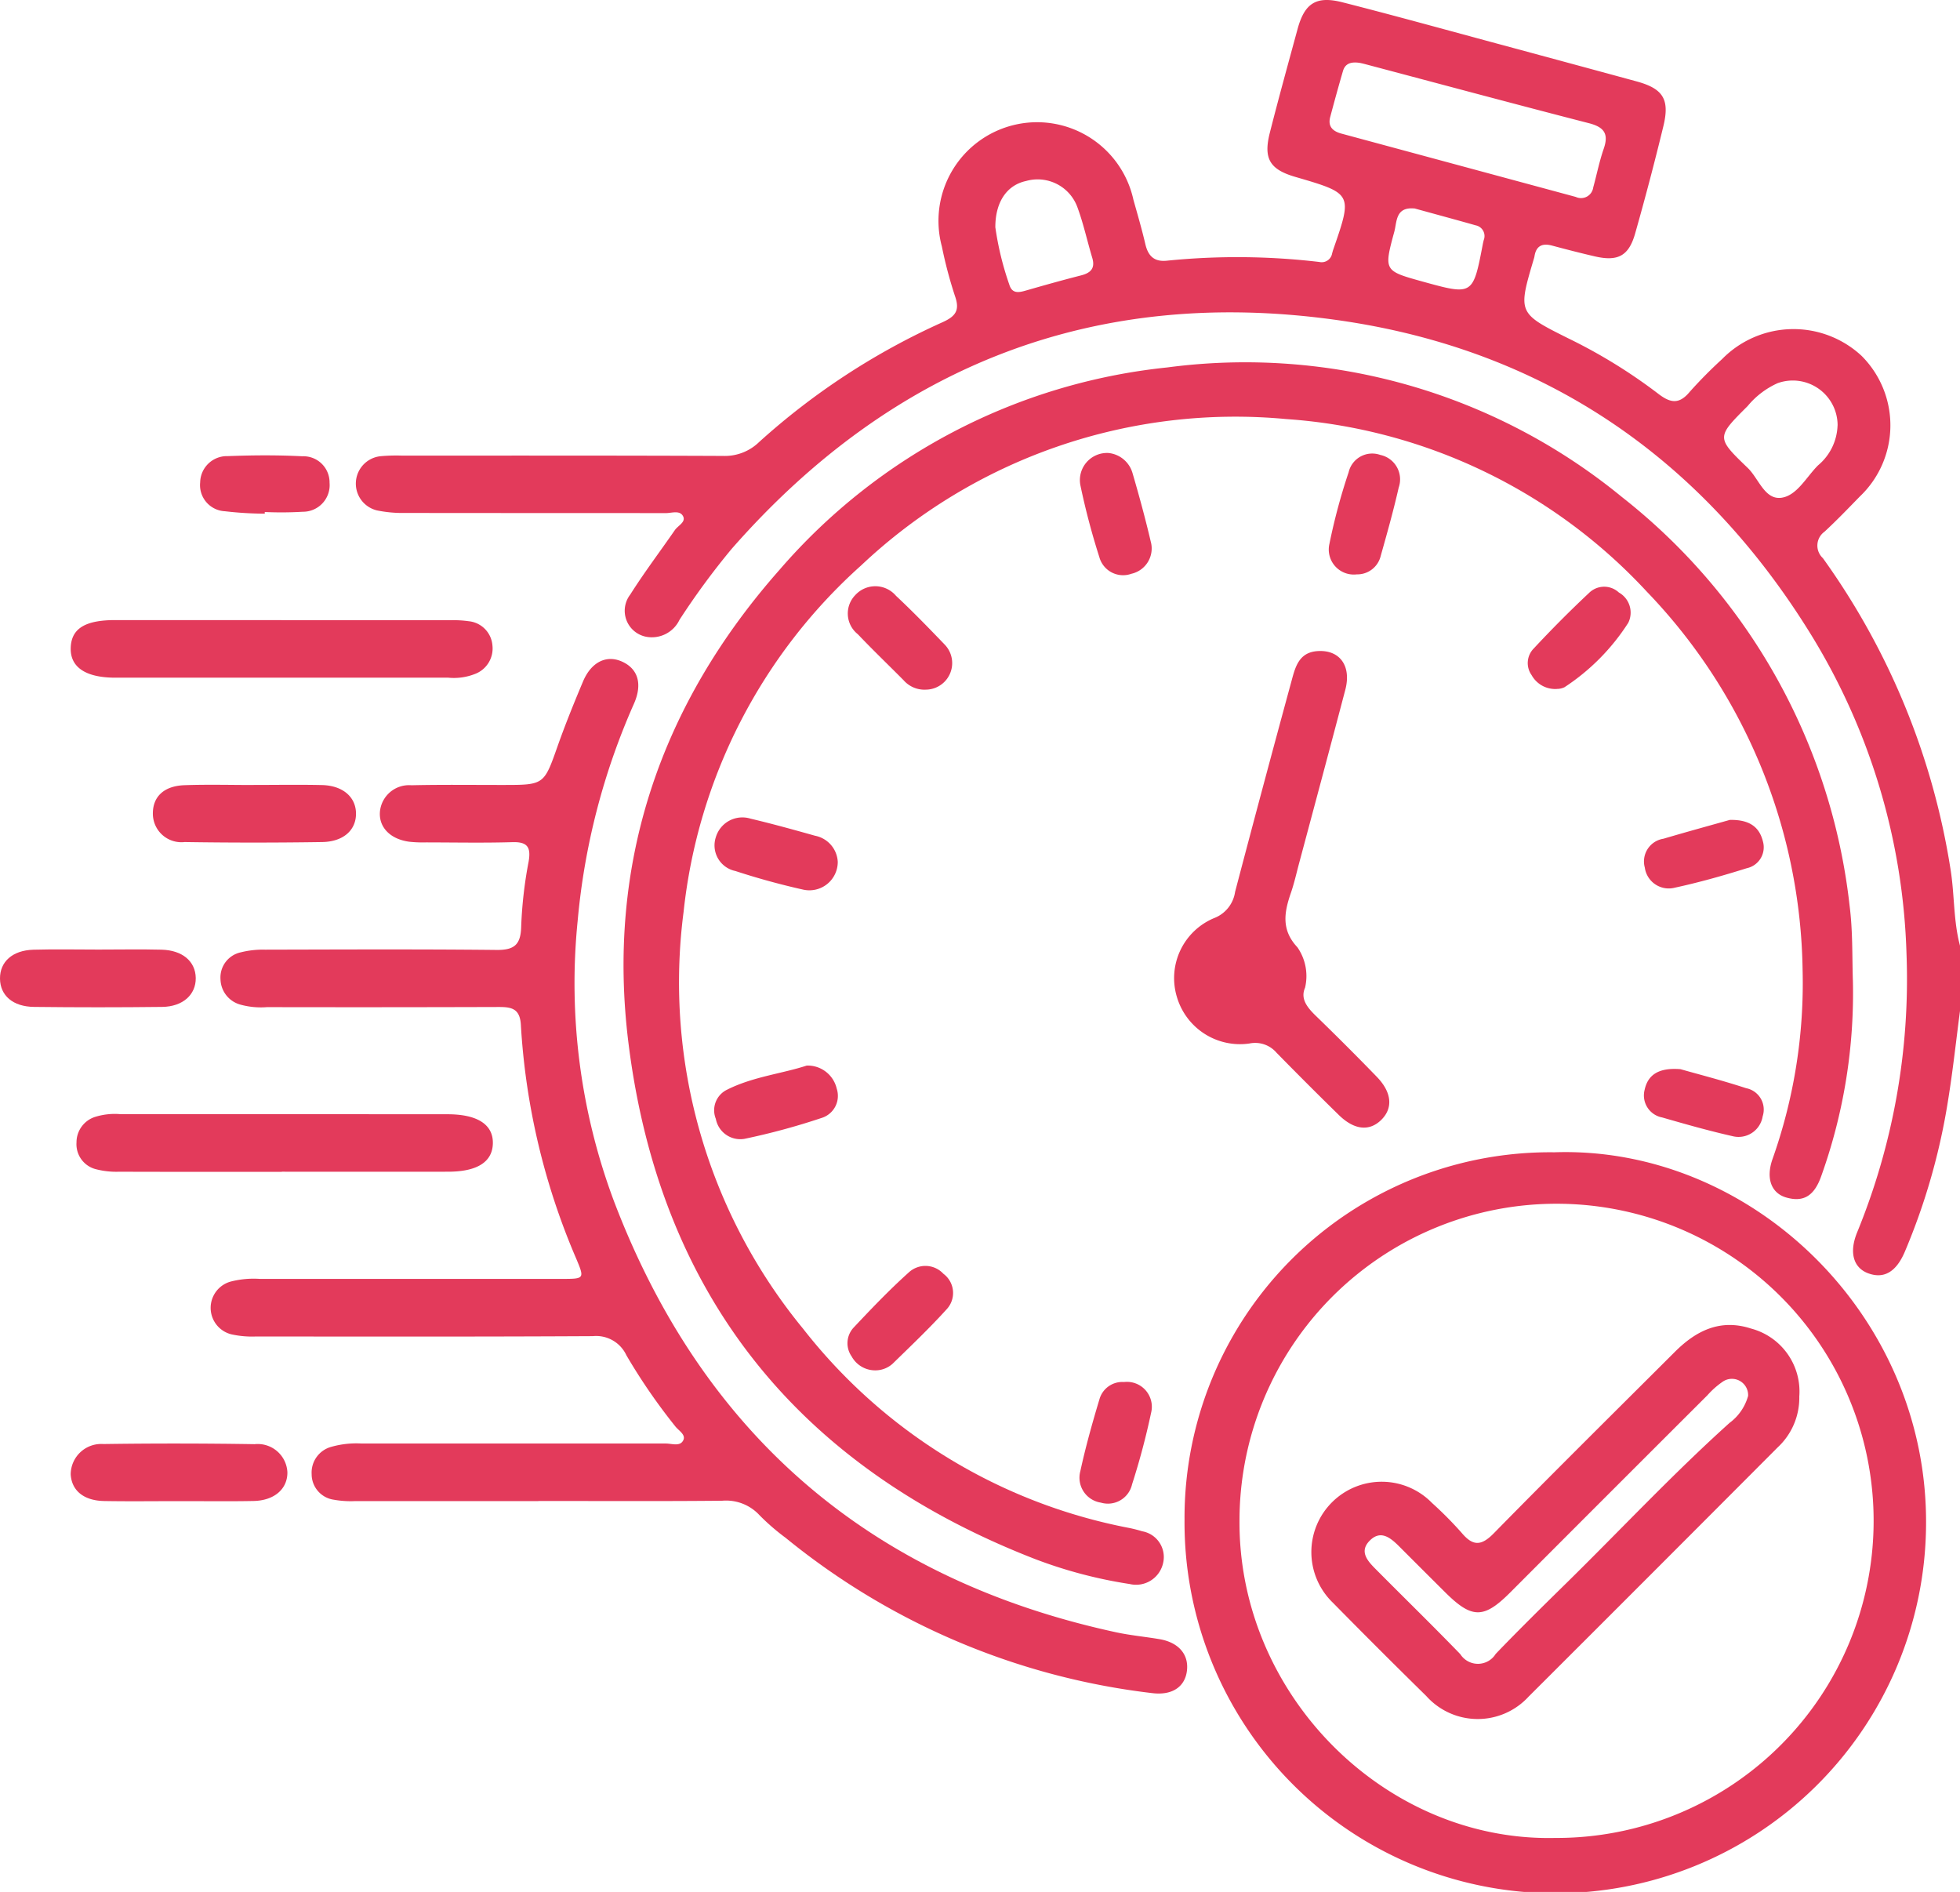 <svg viewBox="0 0 127.422 122.983" height="122.983" width="127.422" xmlns:xlink="http://www.w3.org/1999/xlink" xmlns="http://www.w3.org/2000/svg" data-sanitized-data-name="Grupo 36" data-name="Grupo 36" id="Grupo_36">
  <defs>
    <clipPath id="clip-path">
      <rect fill="#e33a5b" height="122.983" width="127.422" data-sanitized-data-name="Rectángulo 19" data-name="Rectángulo 19" id="Rectángulo_19"></rect>
    </clipPath>
  </defs>
  <g clip-path="url(#clip-path)" transform="translate(0 0)" data-sanitized-data-name="Grupo 35" data-name="Grupo 35" id="Grupo_35">
    <path fill="#e33a5b" transform="translate(4.175 0)" d="M123.247,65.713c-.253,1.923-.459,3.852-.768,5.766a41.945,41.945,0,0,1-2.824,9.9c-.556,1.3-1.351,1.765-2.367,1.394-.958-.349-1.267-1.334-.735-2.648a43.384,43.384,0,0,0,3.217-18.1,41.921,41.921,0,0,0-6.251-20.841c-7.092-11.463-17.354-18.462-30.656-20.363C67.13,18.572,53.9,23.689,43.385,35.686A48.5,48.5,0,0,0,40,40.291a1.993,1.993,0,0,1-2.173,1.1,1.723,1.723,0,0,1-1.03-2.741c.907-1.434,1.934-2.792,2.9-4.189.2-.293.721-.516.542-.891-.206-.428-.748-.214-1.137-.215-5.64-.011-11.279,0-16.918-.012a8.275,8.275,0,0,1-1.849-.164,1.791,1.791,0,0,1,.242-3.525,11.313,11.313,0,0,1,1.365-.038c6.967,0,13.933-.009,20.9.021a3.191,3.191,0,0,0,2.331-.9,45.639,45.639,0,0,1,11.925-7.79c.852-.384,1.134-.769.819-1.68a28.13,28.13,0,0,1-.86-3.243A6.411,6.411,0,1,1,69.511,12.99c.27.957.549,1.913.775,2.882.178.765.575,1.159,1.39,1.075a45.54,45.54,0,0,1,9.92.082.688.688,0,0,0,.832-.558c.023-.079.043-.161.07-.239,1.263-3.646,1.263-3.646-2.469-4.735-1.649-.482-2.079-1.18-1.652-2.864.571-2.25,1.191-4.488,1.8-6.729.46-1.7,1.213-2.192,2.934-1.752,3.334.849,6.649,1.768,9.972,2.664q4.563,1.23,9.123,2.471c1.733.471,2.183,1.157,1.757,2.915q-.849,3.5-1.835,6.975c-.417,1.468-1.128,1.834-2.625,1.488-.929-.215-1.852-.453-2.774-.7-.655-.175-1.048.026-1.149.718a.884.884,0,0,1-.032.121C94.5,20.342,94.491,20.353,97.793,22a34.6,34.6,0,0,1,5.816,3.58c.8.621,1.373.732,2.074-.117a29.654,29.654,0,0,1,2.1-2.122,6.5,6.5,0,0,1,9.063-.212,6.381,6.381,0,0,1-.117,9.151c-.752.772-1.5,1.552-2.29,2.282a1.11,1.11,0,0,0-.107,1.719,47.145,47.145,0,0,1,8.291,20.174c.276,1.672.185,3.385.627,5.032Zm-39-61.621c-.613-.1-.974.05-1.114.525-.29.993-.564,1.993-.83,2.992-.166.625.181.929.731,1.076q7.616,2.057,15.234,4.116a.8.8,0,0,0,1.134-.615c.231-.838.4-1.7.683-2.516.339-.975.026-1.406-.957-1.66C94.274,6.76,89.435,5.457,84.59,4.173c-.16-.043-.322-.077-.344-.082M115.29,27.648a2.913,2.913,0,0,0-3.9-2.74,5.394,5.394,0,0,0-1.952,1.491c-2.034,2.027-2.045,2.042.009,4.018.72.693,1.106,2.1,2.207,1.937,1-.153,1.606-1.346,2.359-2.1a3.528,3.528,0,0,0,1.274-2.6M60.536,14.792a19.643,19.643,0,0,0,.9,3.694c.184.62.609.537,1.086.4,1.187-.342,2.378-.676,3.577-.982.628-.16.94-.456.735-1.142-.331-1.106-.576-2.242-.976-3.32a2.752,2.752,0,0,0-3.325-1.677c-1.228.262-2.009,1.339-2,3.029m27.24-1.242c-1.224-.111-1.129.849-1.3,1.5C85.781,17.6,85.8,17.606,88.3,18.3c3.286.908,3.286.908,3.929-2.453.016-.082.037-.161.056-.242a.709.709,0,0,0-.527-.958c-1.347-.382-2.7-.746-3.982-1.1" data-sanitized-data-name="Trazado 20" data-name="Trazado 20" id="Trazado_20"></path>
    <path fill="#e33a5b" transform="translate(7.317 4.258)" d="M113.141,59.454A35.23,35.23,0,0,1,111.1,72.148c-.455,1.33-1.164,1.765-2.3,1.434-.944-.276-1.326-1.211-.893-2.47a34.222,34.222,0,0,0,1.965-12.332A36.2,36.2,0,0,0,99.743,34.2,35.233,35.233,0,0,0,76.292,22.982,35.439,35.439,0,0,0,48.664,32.5,35.232,35.232,0,0,0,37.123,55.026a35.461,35.461,0,0,0,7.779,27.1A35.319,35.319,0,0,0,66.1,95.067c.283.057.565.131.842.215A1.7,1.7,0,0,1,68.3,97.338a1.8,1.8,0,0,1-2.17,1.373A29.992,29.992,0,0,1,60.008,97.1C44.592,91.125,35.581,79.926,33.54,63.545,32.091,51.92,35.591,41.57,43.368,32.774a38.512,38.512,0,0,1,25.2-13.147,38.617,38.617,0,0,1,29.56,8.425,39.3,39.3,0,0,1,14.8,26.567c.207,1.617.164,3.224.211,4.836" data-sanitized-data-name="Trazado 21" data-name="Trazado 21" id="Trazado_21"></path>
    <path fill="#e33a5b" transform="translate(2.472 7.732)" d="M32.527,89.847q-5.971,0-11.943,0a6.225,6.225,0,0,1-1.359-.092A1.675,1.675,0,0,1,17.789,88.1a1.734,1.734,0,0,1,1.281-1.783,5.961,5.961,0,0,1,1.97-.214q9.89,0,19.779,0c.388,0,.929.218,1.134-.221.171-.366-.317-.622-.531-.905a38.415,38.415,0,0,1-3.17-4.607,2.168,2.168,0,0,0-2.183-1.247c-7.3.04-14.6.027-21.894.022a6.242,6.242,0,0,1-1.6-.139,1.772,1.772,0,0,1-.012-3.44,5.988,5.988,0,0,1,1.851-.165q9.827,0,19.655,0c1.462,0,1.469-.013.91-1.339A45.012,45.012,0,0,1,31.391,58.9c-.057-1.079-.614-1.175-1.452-1.173q-7.527.024-15.052.009a5.013,5.013,0,0,1-1.724-.162,1.754,1.754,0,0,1-1.3-1.646,1.672,1.672,0,0,1,1.307-1.752A5.908,5.908,0,0,1,14.76,54c5.018-.011,10.036-.035,15.052.018,1.186.013,1.579-.369,1.6-1.558a27.833,27.833,0,0,1,.484-4.192c.157-.926-.073-1.284-1.054-1.256-1.863.055-3.732.018-5.6.015a8.3,8.3,0,0,1-1.117-.044c-1.219-.168-1.959-.926-1.9-1.913a1.9,1.9,0,0,1,2.05-1.757c1.989-.046,3.981-.018,5.971-.02,2.67,0,2.647-.009,3.546-2.561.5-1.407,1.06-2.79,1.639-4.165.537-1.272,1.528-1.749,2.538-1.292,1.031.465,1.344,1.444.772,2.741a44.612,44.612,0,0,0-3.661,14.136,40.4,40.4,0,0,0,2.369,18.215c5.794,15.2,16.706,24.556,32.63,28.005.93.2,1.884.288,2.824.447,1.267.212,1.941,1.021,1.782,2.109-.148,1.007-.969,1.558-2.247,1.4A46.189,46.189,0,0,1,48.6,92.23a14.273,14.273,0,0,1-1.69-1.462,2.958,2.958,0,0,0-2.437-.946c-3.981.038-7.962.016-11.943.016Z" data-sanitized-data-name="Trazado 22" data-name="Trazado 22" id="Trazado_22"></path>
    <path fill="#e33a5b" transform="translate(13.901 13.519)" d="M87.127,61.385c12.775-.442,24.309,10.555,24.187,24.233a24.1,24.1,0,0,1-48.207-.343,23.763,23.763,0,0,1,24.02-23.891m.079,44.571A20.613,20.613,0,1,0,66.68,85.273c-.094,11.38,9.471,20.934,20.526,20.682" data-sanitized-data-name="Trazado 23" data-name="Trazado 23" id="Trazado_23"></path>
    <path fill="#e33a5b" transform="translate(13.781 7.639)" d="M71.056,56.58c-.3.705.135,1.259.708,1.815q2.008,1.946,3.955,3.955c1,1.026,1.077,2.065.272,2.833-.769.732-1.741.627-2.735-.344q-2.043-2-4.044-4.042a1.829,1.829,0,0,0-1.761-.605,4.276,4.276,0,0,1-4.713-3,4.228,4.228,0,0,1,2.4-5.146,2.157,2.157,0,0,0,1.376-1.711q1.8-6.849,3.662-13.684c.25-.924.48-1.9,1.728-1.968,1.419-.081,2.183.969,1.775,2.517-.99,3.766-2,7.527-3.007,11.288-.171.641-.315,1.291-.531,1.916-.434,1.254-.641,2.4.425,3.536a3.278,3.278,0,0,1,.493,2.639" data-sanitized-data-name="Trazado 24" data-name="Trazado 24" id="Trazado_24"></path>
    <path fill="#e33a5b" transform="translate(0.829 7.277)" d="M17.473,33.041q5.473,0,10.945,0a7.216,7.216,0,0,1,1.239.065,1.716,1.716,0,0,1,1.528,1.572,1.771,1.771,0,0,1-1.164,1.866,3.736,3.736,0,0,1-1.71.231q-10.821,0-21.642,0c-1.94,0-2.947-.689-2.9-1.951.043-1.239.929-1.791,2.888-1.793q5.409,0,10.82,0Z" data-sanitized-data-name="Trazado 25" data-name="Trazado 25" id="Trazado_25"></path>
    <path fill="#e33a5b" transform="translate(0.898 13.073)" d="M17.419,63.1c-3.523,0-7.047.006-10.57-.006a5.291,5.291,0,0,1-1.473-.154,1.676,1.676,0,0,1-1.3-1.752,1.735,1.735,0,0,1,1.254-1.672,4.293,4.293,0,0,1,1.6-.164q10.633,0,21.266.006c1.955,0,2.981.676,2.947,1.909-.033,1.193-1.02,1.822-2.9,1.826q-5.409.007-10.819,0Z" data-sanitized-data-name="Trazado 26" data-name="Trazado 26" id="Trazado_26"></path>
    <path fill="#e33a5b" transform="translate(0.829 16.938)" d="M10.8,80.642c-1.617,0-3.235.022-4.852-.007-1.334-.023-2.121-.68-2.181-1.736A1.989,1.989,0,0,1,5.9,76.93q4.913-.07,9.826.009a1.931,1.931,0,0,1,2.129,1.828c.011,1.079-.846,1.838-2.2,1.865-1.617.032-3.235.007-4.852.011" data-sanitized-data-name="Trazado 27" data-name="Trazado 27" id="Trazado_27"></path>
    <path fill="#e33a5b" transform="translate(1.793 9.209)" d="M14.66,41.816c1.489,0,2.979-.026,4.47.007,1.358.031,2.21.769,2.221,1.844s-.809,1.839-2.2,1.861q-4.47.068-8.94,0a1.857,1.857,0,0,1-2.066-1.847c-.006-1.1.718-1.8,2.049-1.849,1.488-.054,2.979-.013,4.47-.013v0" data-sanitized-data-name="Trazado 28" data-name="Trazado 28" id="Trazado_28"></path>
    <path fill="#e33a5b" transform="translate(0 11.14)" d="M6.4,50.586c1.367,0,2.735-.027,4.1.007s2.211.764,2.226,1.841-.831,1.862-2.182,1.879q-4.162.049-8.325,0C.835,54.3.012,53.57,0,52.478s.8-1.843,2.172-1.883c1.407-.04,2.816-.009,4.225-.009" data-sanitized-data-name="Trazado 29" data-name="Trazado 29" id="Trazado_29"></path>
    <path fill="#e33a5b" transform="translate(2.348 5.343)" d="M14.865,28.047a22.918,22.918,0,0,1-2.594-.157,1.7,1.7,0,0,1-1.606-1.873,1.741,1.741,0,0,1,1.8-1.71c1.611-.062,3.229-.073,4.837.01a1.7,1.7,0,0,1,1.775,1.718,1.734,1.734,0,0,1-1.736,1.888,23.922,23.922,0,0,1-2.476.017c0,.035,0,.072,0,.107" data-sanitized-data-name="Trazado 30" data-name="Trazado 30" id="Trazado_30"></path>
    <path fill="#e33a5b" transform="translate(8.384 9.595)" d="M46.08,46.429a1.845,1.845,0,0,1-2.24,1.807c-1.49-.333-2.968-.739-4.419-1.213a1.7,1.7,0,0,1-1.267-2.2,1.8,1.8,0,0,1,2.264-1.2c1.407.332,2.8.719,4.193,1.11a1.824,1.824,0,0,1,1.469,1.694" data-sanitized-data-name="Trazado 31" data-name="Trazado 31" id="Trazado_31"></path>
    <path fill="#e33a5b" transform="translate(8.383 12.503)" d="M44.073,56.763a1.938,1.938,0,0,1,1.94,1.5,1.5,1.5,0,0,1-.986,1.906,44.225,44.225,0,0,1-5.015,1.358,1.618,1.618,0,0,1-1.858-1.3,1.484,1.484,0,0,1,.753-1.906c1.675-.838,3.556-1.031,5.167-1.561" data-sanitized-data-name="Trazado 32" data-name="Trazado 32" id="Trazado_32"></path>
    <path fill="#e33a5b" transform="translate(12.669 16.217)" d="M60.406,73.62a1.619,1.619,0,0,1,1.761,1.993,47.237,47.237,0,0,1-1.24,4.661A1.609,1.609,0,0,1,58.9,81.46a1.639,1.639,0,0,1-1.333-2.054c.34-1.569.776-3.12,1.239-4.66a1.545,1.545,0,0,1,1.6-1.126" data-sanitized-data-name="Trazado 33" data-name="Trazado 33" id="Trazado_33"></path>
    <path fill="#e33a5b" transform="translate(12.672 5.315)" d="M59.386,24.131a1.815,1.815,0,0,1,1.57,1.311c.43,1.47.832,2.949,1.182,4.441a1.685,1.685,0,0,1-1.258,2.1,1.6,1.6,0,0,1-2.084-1.09,46.484,46.484,0,0,1-1.234-4.68,1.765,1.765,0,0,1,1.823-2.082" data-sanitized-data-name="Trazado 34" data-name="Trazado 34" id="Trazado_34"></path>
    <path fill="#e33a5b" transform="translate(9.949 6.879)" d="M50.227,37.952a1.8,1.8,0,0,1-1.434-.615c-.992-1-2.007-1.971-2.975-2.99a1.717,1.717,0,0,1-.166-2.541,1.763,1.763,0,0,1,2.648.044c1.086,1.016,2.124,2.087,3.154,3.159a1.727,1.727,0,0,1-1.228,2.942" data-sanitized-data-name="Trazado 35" data-name="Trazado 35" id="Trazado_35"></path>
    <path fill="#e33a5b" transform="translate(9.946 14.854)" d="M46.905,74.224a1.745,1.745,0,0,1-1.486-.907,1.493,1.493,0,0,1,.111-1.852c1.16-1.234,2.334-2.463,3.592-3.594a1.593,1.593,0,0,1,2.262.074,1.553,1.553,0,0,1,.193,2.33c-1.109,1.223-2.311,2.364-3.492,3.518a1.677,1.677,0,0,1-1.18.431" data-sanitized-data-name="Trazado 36" data-name="Trazado 36" id="Trazado_36"></path>
    <path fill="#e33a5b" transform="translate(15.594 5.323)" d="M72.606,32.014a1.626,1.626,0,0,1-1.774-1.977,39.063,39.063,0,0,1,1.251-4.664,1.573,1.573,0,0,1,2.054-1.125,1.623,1.623,0,0,1,1.2,2.123c-.337,1.49-.752,2.964-1.167,4.434a1.564,1.564,0,0,1-1.563,1.208" data-sanitized-data-name="Trazado 37" data-name="Trazado 37" id="Trazado_37"></path>
    <path fill="#e33a5b" transform="translate(17.929 6.885)" d="M83.289,37.9a1.754,1.754,0,0,1-1.646-.9,1.348,1.348,0,0,1,.14-1.733q1.733-1.862,3.592-3.607a1.4,1.4,0,0,1,1.939-.031,1.5,1.5,0,0,1,.614,1.968,14.069,14.069,0,0,1-4.15,4.192,1.152,1.152,0,0,1-.489.109" data-sanitized-data-name="Trazado 38" data-name="Trazado 38" id="Trazado_38"></path>
    <path fill="#e33a5b" transform="translate(19.293 9.621)" d="M93.18,43.676c1.333-.023,1.922.52,2.139,1.407a1.392,1.392,0,0,1-1.054,1.734c-1.538.484-3.1.924-4.672,1.264a1.572,1.572,0,0,1-1.955-1.306A1.494,1.494,0,0,1,88.848,44.9c1.547-.456,3.1-.881,4.332-1.228" data-sanitized-data-name="Trazado 39" data-name="Trazado 39" id="Trazado_39"></path>
    <path fill="#e33a5b" transform="translate(19.293 12.543)" d="M89.961,56.959c1.165.332,2.731.732,4.264,1.235A1.415,1.415,0,0,1,95.3,60.023a1.588,1.588,0,0,1-1.967,1.287c-1.534-.347-3.051-.776-4.563-1.213a1.456,1.456,0,0,1-1.143-1.8c.209-.964.9-1.455,2.334-1.339" data-sanitized-data-name="Trazado 40" data-name="Trazado 40" id="Trazado_40"></path>
    <path fill="#e33a5b" transform="translate(15.381 15.548)" d="M101.593,75.211a4.4,4.4,0,0,1-1.413,3.335Q92.1,86.653,84,94.735a4.487,4.487,0,0,1-6.657-.035q-3.062-3.006-6.073-6.066a4.572,4.572,0,1,1,6.447-6.483,24.314,24.314,0,0,1,1.927,1.943c.73.869,1.272.862,2.09.027,3.891-3.966,7.843-7.873,11.778-11.8,1.375-1.37,2.945-2.157,4.94-1.509a4.234,4.234,0,0,1,3.143,4.4m-3.33-.015a1.055,1.055,0,0,0-1.618-.951,5.46,5.46,0,0,0-1.024.9Q89.2,81.555,82.793,87.976c-1.721,1.719-2.488,1.71-4.239-.035q-1.5-1.492-2.992-2.986c-.56-.556-1.2-1.075-1.912-.339-.67.693-.127,1.3.384,1.815,1.838,1.854,3.708,3.675,5.523,5.551a1.359,1.359,0,0,0,2.3-.02c1.492-1.553,3.028-3.065,4.566-4.575,3.546-3.481,6.941-7.117,10.638-10.443A3.258,3.258,0,0,0,98.263,75.2" data-sanitized-data-name="Trazado 41" data-name="Trazado 41" id="Trazado_41"></path>
  </g>
</svg>
